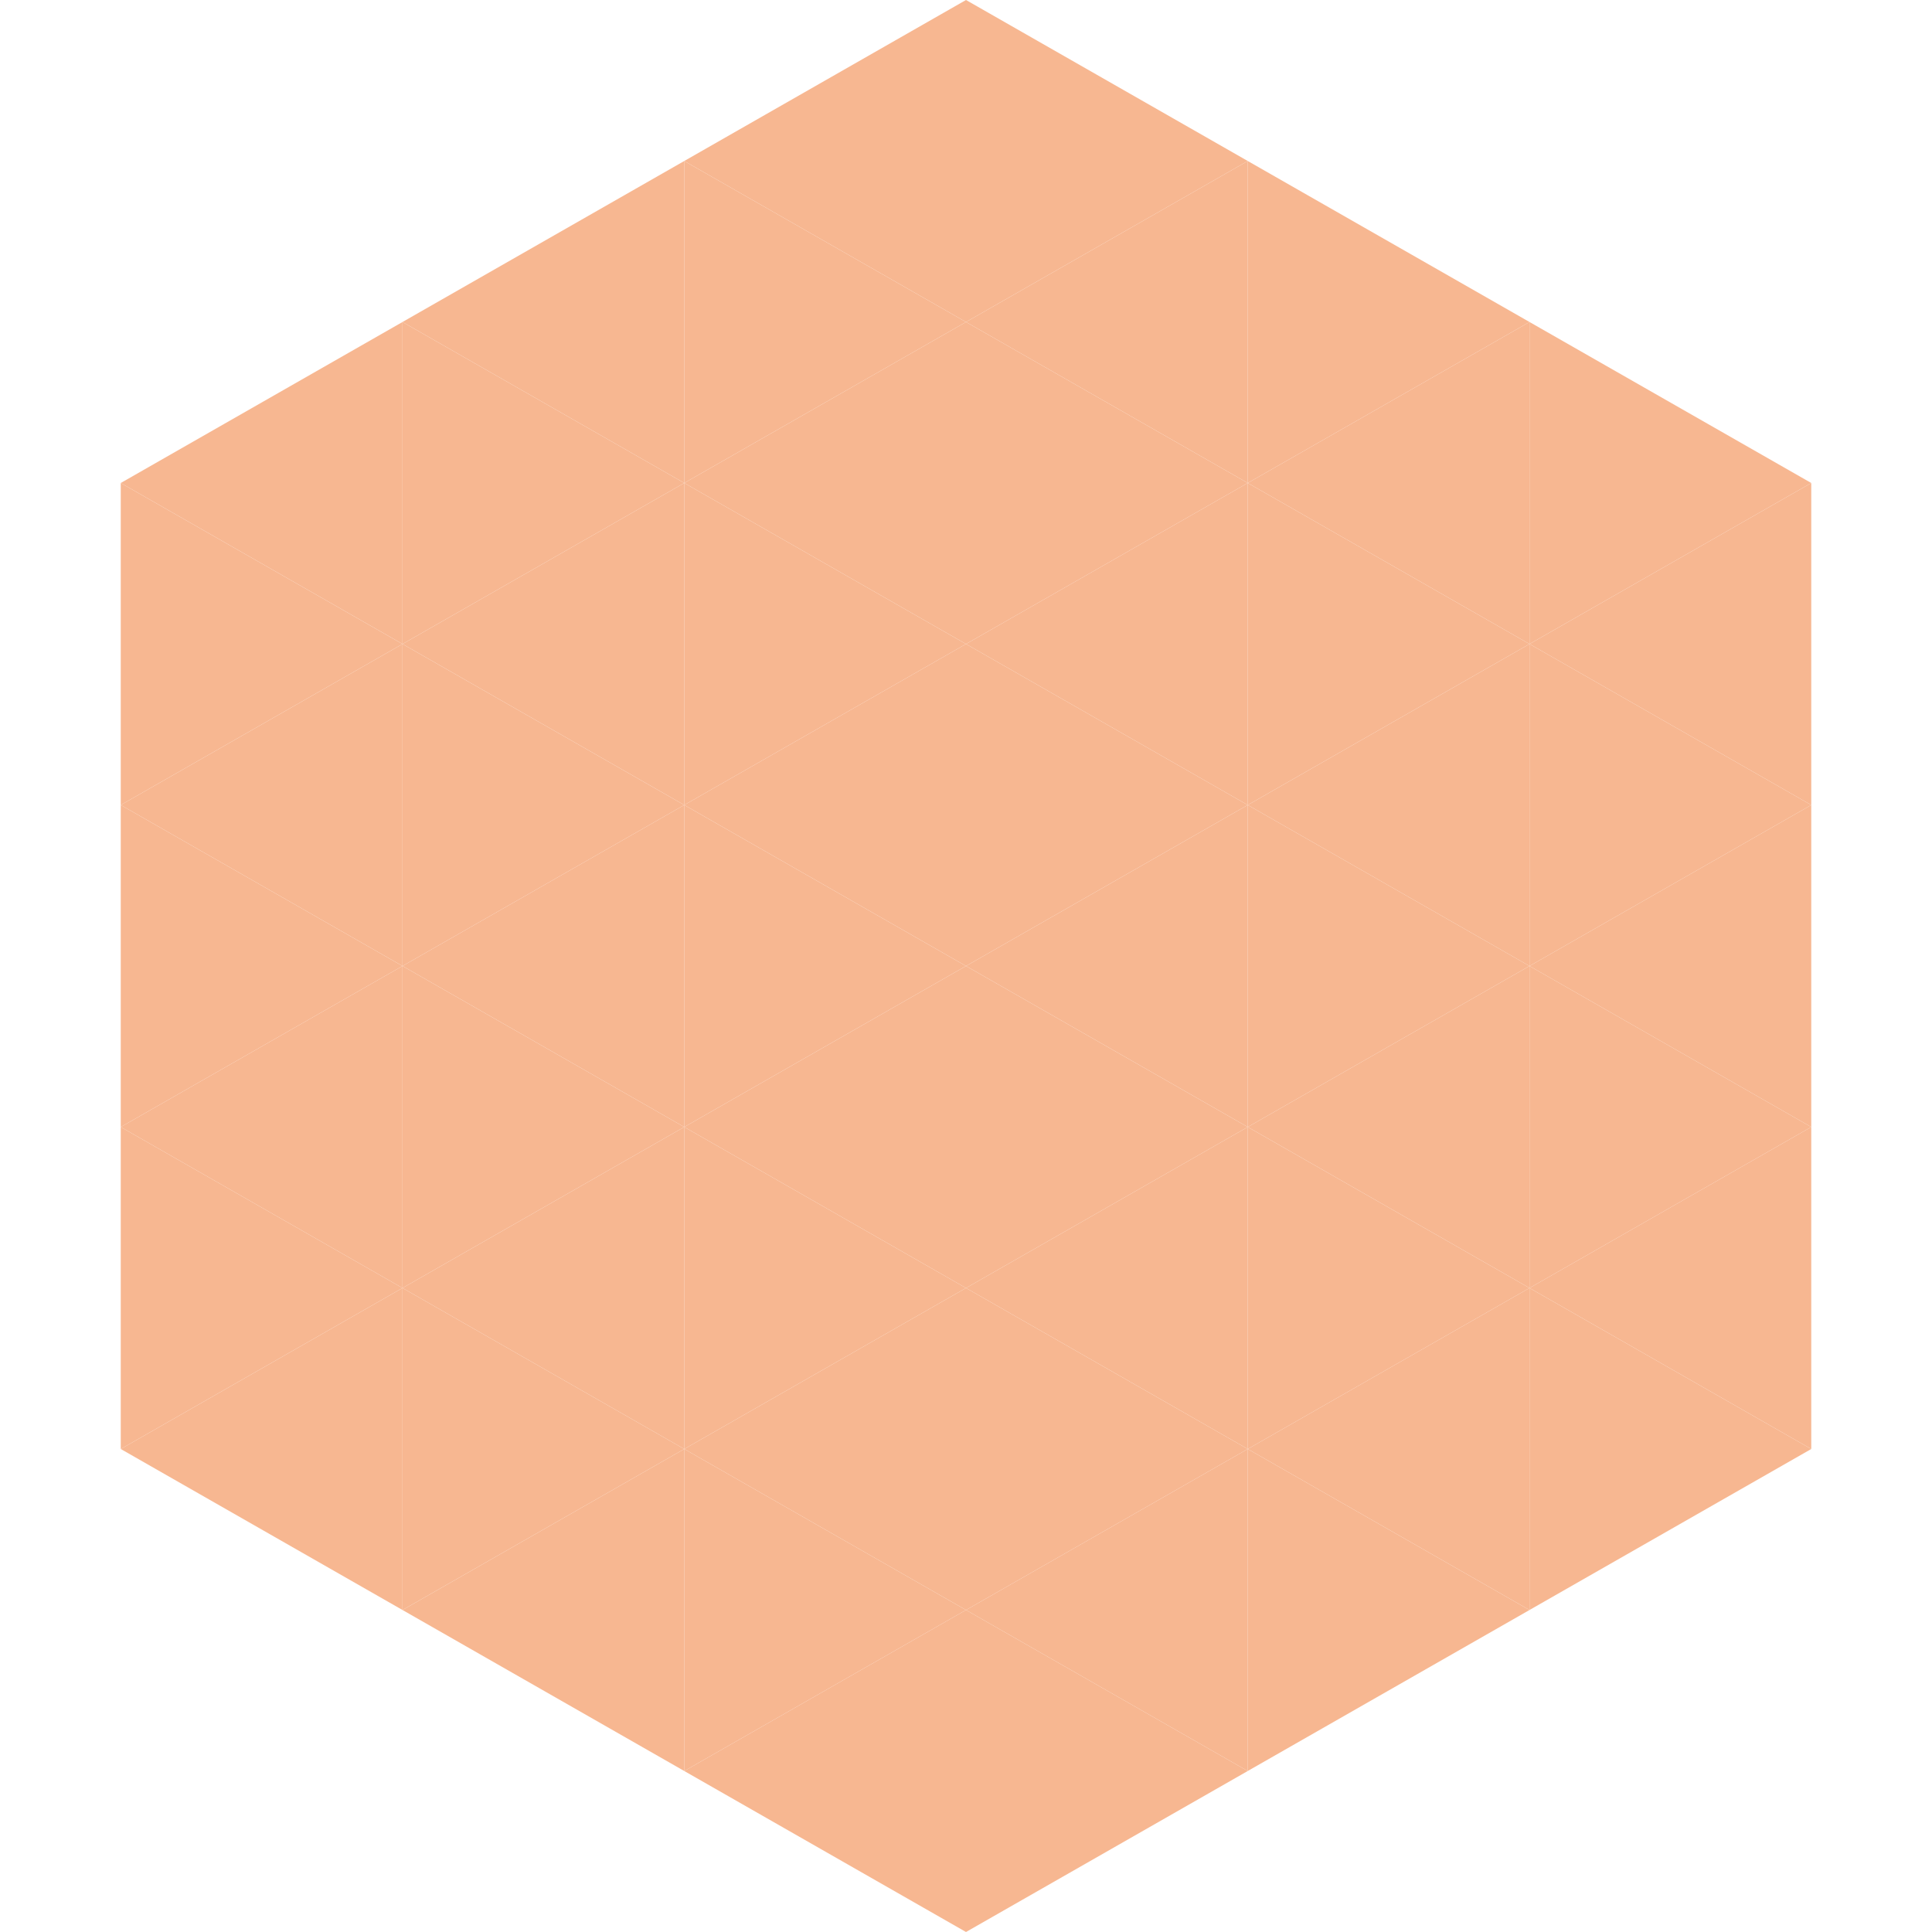 <?xml version="1.0"?>
<!-- Generated by SVGo -->
<svg width="240" height="240"
     xmlns="http://www.w3.org/2000/svg"
     xmlns:xlink="http://www.w3.org/1999/xlink">
<polygon points="50,40 15,60 50,80" style="fill:rgb(247,183,145)" />
<polygon points="190,40 225,60 190,80" style="fill:rgb(247,183,145)" />
<polygon points="15,60 50,80 15,100" style="fill:rgb(247,183,145)" />
<polygon points="225,60 190,80 225,100" style="fill:rgb(247,183,145)" />
<polygon points="50,80 15,100 50,120" style="fill:rgb(247,183,145)" />
<polygon points="190,80 225,100 190,120" style="fill:rgb(247,183,145)" />
<polygon points="15,100 50,120 15,140" style="fill:rgb(247,183,145)" />
<polygon points="225,100 190,120 225,140" style="fill:rgb(247,183,145)" />
<polygon points="50,120 15,140 50,160" style="fill:rgb(247,183,145)" />
<polygon points="190,120 225,140 190,160" style="fill:rgb(247,183,145)" />
<polygon points="15,140 50,160 15,180" style="fill:rgb(247,183,145)" />
<polygon points="225,140 190,160 225,180" style="fill:rgb(247,183,145)" />
<polygon points="50,160 15,180 50,200" style="fill:rgb(247,183,145)" />
<polygon points="190,160 225,180 190,200" style="fill:rgb(247,183,145)" />
<polygon points="15,180 50,200 15,220" style="fill:rgb(255,255,255); fill-opacity:0" />
<polygon points="225,180 190,200 225,220" style="fill:rgb(255,255,255); fill-opacity:0" />
<polygon points="50,0 85,20 50,40" style="fill:rgb(255,255,255); fill-opacity:0" />
<polygon points="190,0 155,20 190,40" style="fill:rgb(255,255,255); fill-opacity:0" />
<polygon points="85,20 50,40 85,60" style="fill:rgb(247,183,145)" />
<polygon points="155,20 190,40 155,60" style="fill:rgb(247,183,145)" />
<polygon points="50,40 85,60 50,80" style="fill:rgb(247,183,145)" />
<polygon points="190,40 155,60 190,80" style="fill:rgb(247,183,145)" />
<polygon points="85,60 50,80 85,100" style="fill:rgb(247,183,145)" />
<polygon points="155,60 190,80 155,100" style="fill:rgb(247,183,145)" />
<polygon points="50,80 85,100 50,120" style="fill:rgb(247,183,145)" />
<polygon points="190,80 155,100 190,120" style="fill:rgb(247,183,145)" />
<polygon points="85,100 50,120 85,140" style="fill:rgb(247,183,145)" />
<polygon points="155,100 190,120 155,140" style="fill:rgb(247,183,145)" />
<polygon points="50,120 85,140 50,160" style="fill:rgb(247,183,145)" />
<polygon points="190,120 155,140 190,160" style="fill:rgb(247,183,145)" />
<polygon points="85,140 50,160 85,180" style="fill:rgb(247,183,145)" />
<polygon points="155,140 190,160 155,180" style="fill:rgb(247,183,145)" />
<polygon points="50,160 85,180 50,200" style="fill:rgb(247,183,145)" />
<polygon points="190,160 155,180 190,200" style="fill:rgb(247,183,145)" />
<polygon points="85,180 50,200 85,220" style="fill:rgb(247,183,145)" />
<polygon points="155,180 190,200 155,220" style="fill:rgb(247,183,145)" />
<polygon points="120,0 85,20 120,40" style="fill:rgb(247,183,145)" />
<polygon points="120,0 155,20 120,40" style="fill:rgb(247,183,145)" />
<polygon points="85,20 120,40 85,60" style="fill:rgb(247,183,145)" />
<polygon points="155,20 120,40 155,60" style="fill:rgb(247,183,145)" />
<polygon points="120,40 85,60 120,80" style="fill:rgb(247,183,145)" />
<polygon points="120,40 155,60 120,80" style="fill:rgb(247,183,145)" />
<polygon points="85,60 120,80 85,100" style="fill:rgb(247,183,145)" />
<polygon points="155,60 120,80 155,100" style="fill:rgb(247,183,145)" />
<polygon points="120,80 85,100 120,120" style="fill:rgb(247,183,145)" />
<polygon points="120,80 155,100 120,120" style="fill:rgb(247,183,145)" />
<polygon points="85,100 120,120 85,140" style="fill:rgb(247,183,145)" />
<polygon points="155,100 120,120 155,140" style="fill:rgb(247,183,145)" />
<polygon points="120,120 85,140 120,160" style="fill:rgb(247,183,145)" />
<polygon points="120,120 155,140 120,160" style="fill:rgb(247,183,145)" />
<polygon points="85,140 120,160 85,180" style="fill:rgb(247,183,145)" />
<polygon points="155,140 120,160 155,180" style="fill:rgb(247,183,145)" />
<polygon points="120,160 85,180 120,200" style="fill:rgb(247,183,145)" />
<polygon points="120,160 155,180 120,200" style="fill:rgb(247,183,145)" />
<polygon points="85,180 120,200 85,220" style="fill:rgb(247,183,145)" />
<polygon points="155,180 120,200 155,220" style="fill:rgb(247,183,145)" />
<polygon points="120,200 85,220 120,240" style="fill:rgb(247,183,145)" />
<polygon points="120,200 155,220 120,240" style="fill:rgb(247,183,145)" />
<polygon points="85,220 120,240 85,260" style="fill:rgb(255,255,255); fill-opacity:0" />
<polygon points="155,220 120,240 155,260" style="fill:rgb(255,255,255); fill-opacity:0" />
</svg>
